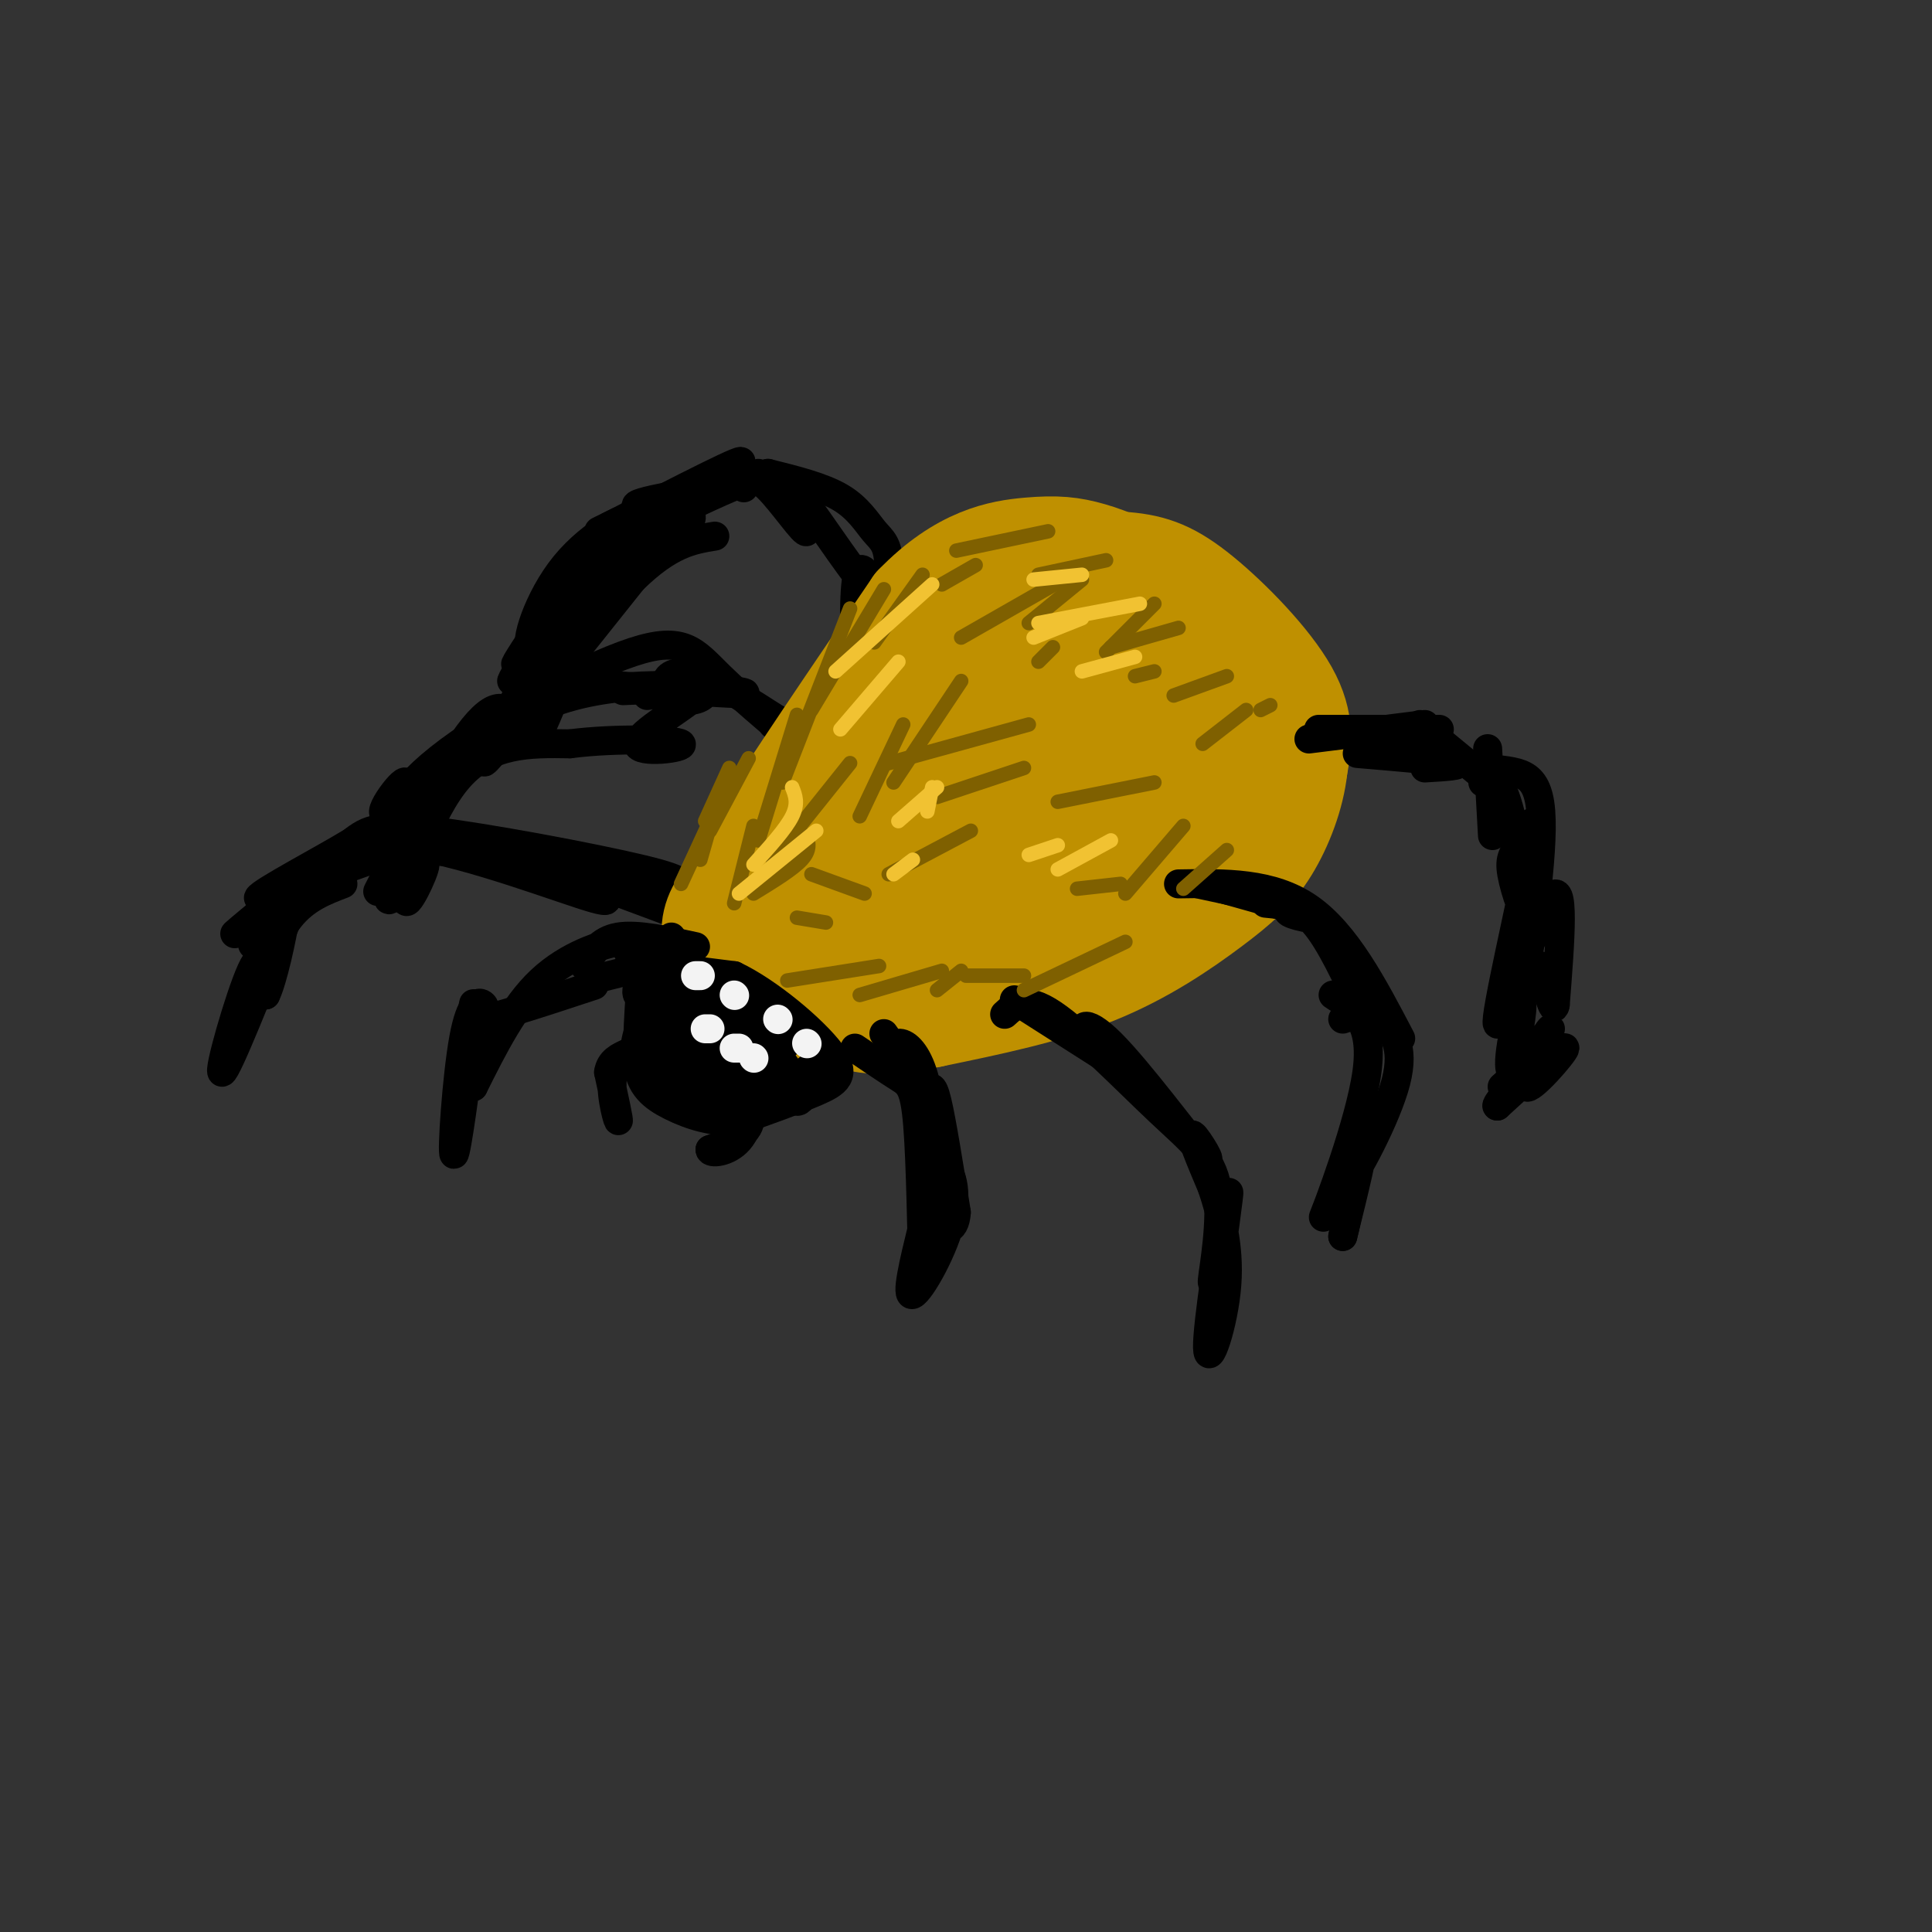 <svg viewBox='0 0 400 400' version='1.1' xmlns='http://www.w3.org/2000/svg' xmlns:xlink='http://www.w3.org/1999/xlink'><rect x="0" y="0" width="400" height="400" fill="#333333" stroke="none"/><g fill='none' stroke='#000000' stroke-width='6' stroke-linecap='round' stroke-linejoin='round'><path d='M182,138c1.065,-8.262 2.131,-16.524 2,-21c-0.131,-4.476 -1.458,-5.167 -3,-7c-1.542,-1.833 -3.298,-4.810 -7,-7c-3.702,-2.190 -9.351,-3.595 -15,-5'/><path d='M159,98c-11.143,3.500 -31.500,14.750 -31,14c0.500,-0.750 21.857,-13.500 25,-16c3.143,-2.500 -11.929,5.250 -27,13'/><path d='M126,109c-4.167,2.000 -1.083,0.500 2,-1'/><path d='M133,105c-6.551,7.272 -13.102,14.544 -12,14c1.102,-0.544 9.856,-8.903 10,-11c0.144,-2.097 -8.322,2.067 -14,9c-5.678,6.933 -8.567,16.636 -7,17c1.567,0.364 7.591,-8.610 9,-10c1.409,-1.390 -1.795,4.805 -5,11'/><path d='M114,135c-1.553,3.020 -2.936,5.071 -2,2c0.936,-3.071 4.192,-11.265 3,-11c-1.192,0.265 -6.830,8.988 -8,11c-1.170,2.012 2.130,-2.688 2,-2c-0.130,0.688 -3.689,6.762 -3,6c0.689,-0.762 5.625,-8.361 6,-8c0.375,0.361 -3.813,8.680 -8,17'/><path d='M104,150c-1.333,2.833 -0.667,1.417 0,0'/><path d='M106,149c-4.083,5.917 -8.167,11.833 -4,7c4.167,-4.833 16.583,-20.417 29,-36'/><path d='M131,120c7.667,-7.500 12.333,-8.250 17,-9'/><path d='M144,103c0.000,0.000 13.000,-5.000 13,-5'/><path d='M144,101c10.049,-1.371 20.098,-2.741 16,-2c-4.098,0.741 -22.342,3.594 -27,5c-4.658,1.406 4.271,1.366 8,2c3.729,0.634 2.257,1.943 -2,5c-4.257,3.057 -11.300,7.861 -11,6c0.300,-1.861 7.943,-10.389 8,-11c0.057,-0.611 -7.471,6.694 -15,14'/><path d='M121,120c-2.333,2.000 -0.667,0.000 1,-2'/><path d='M128,117c-5.083,7.000 -10.167,14.000 -12,16c-1.833,2.000 -0.417,-1.000 1,-4'/><path d='M123,115c-3.778,6.550 -7.557,13.100 -8,16c-0.443,2.900 2.448,2.148 2,6c-0.448,3.852 -4.236,12.306 -5,14c-0.764,1.694 1.496,-3.373 2,-5c0.504,-1.627 -0.748,0.187 -2,2'/><path d='M154,101c1.031,-1.431 2.062,-2.862 5,0c2.938,2.862 7.782,10.018 8,9c0.218,-1.018 -4.189,-10.211 -2,-8c2.189,2.211 10.974,15.826 14,19c3.026,3.174 0.293,-4.093 -1,-3c-1.293,1.093 -1.147,10.547 -1,20'/><path d='M177,138c0.289,0.533 1.511,-8.133 2,-9c0.489,-0.867 0.244,6.067 0,13'/><path d='M171,159c-8.375,-6.929 -16.750,-13.857 -22,-19c-5.250,-5.143 -7.375,-8.500 -18,-5c-10.625,3.500 -29.750,13.857 -40,22c-10.250,8.143 -11.625,14.071 -13,20'/><path d='M78,177c-0.017,-1.058 6.440,-13.703 6,-15c-0.440,-1.297 -7.778,8.756 -3,6c4.778,-2.756 21.671,-18.319 28,-25c6.329,-6.681 2.094,-4.480 6,-3c3.906,1.480 15.953,2.240 28,3'/><path d='M143,143c8.265,0.687 14.927,0.906 9,0c-5.927,-0.906 -24.442,-2.936 -39,3c-14.558,5.936 -25.159,19.839 -29,25c-3.841,5.161 -0.920,1.581 2,-2'/><path d='M85,172c-4.311,8.022 -8.622,16.044 -6,11c2.622,-5.044 12.178,-23.156 18,-31c5.822,-7.844 7.911,-5.422 10,-3'/><path d='M147,198c-2.319,-4.638 -4.638,-9.276 -5,-12c-0.362,-2.724 1.233,-3.534 -9,-6c-10.233,-2.466 -32.293,-6.587 -44,-8c-11.707,-1.413 -13.059,-0.118 -17,3c-3.941,3.118 -10.470,8.059 -17,13'/><path d='M55,188c-4.573,3.645 -7.504,6.259 -6,5c1.504,-1.259 7.444,-6.389 13,-11c5.556,-4.611 10.726,-8.703 23,-7c12.274,1.703 31.650,9.201 38,11c6.350,1.799 -0.325,-2.100 -7,-6'/><path d='M116,180c-7.292,-2.773 -22.022,-6.706 -30,-8c-7.978,-1.294 -9.204,0.051 -16,4c-6.796,3.949 -19.162,10.502 -16,10c3.162,-0.502 21.851,-8.058 32,-11c10.149,-2.942 11.757,-1.269 17,1c5.243,2.269 14.122,5.135 23,8'/><path d='M126,184c8.096,2.975 16.835,6.413 17,6c0.165,-0.413 -8.244,-4.678 -20,-8c-11.756,-3.322 -26.857,-5.702 -36,-6c-9.143,-0.298 -12.326,1.486 -17,5c-4.674,3.514 -10.837,8.757 -17,14'/><path d='M53,195c-2.167,1.833 0.917,-0.583 4,-3'/><path d='M60,189c-6.511,16.378 -13.022,32.756 -14,33c-0.978,0.244 3.578,-15.644 6,-21c2.422,-5.356 2.711,-0.178 3,5'/><path d='M55,206c1.426,-2.785 3.493,-12.246 4,-16c0.507,-3.754 -0.544,-1.800 -2,2c-1.456,3.800 -3.315,9.446 -3,9c0.315,-0.446 2.804,-6.985 6,-11c3.196,-4.015 7.098,-5.508 11,-7'/><path d='M93,160c-4.421,8.669 -8.842,17.338 -11,22c-2.158,4.662 -2.053,5.315 0,3c2.053,-2.315 6.056,-7.600 6,-6c-0.056,1.600 -4.169,10.085 -4,7c0.169,-3.085 4.620,-17.738 11,-25c6.380,-7.262 14.690,-7.131 23,-7'/><path d='M118,154c9.536,-1.242 21.876,-0.848 23,0c1.124,0.848 -8.967,2.152 -9,0c-0.033,-2.152 9.990,-7.758 12,-10c2.010,-2.242 -3.995,-1.121 -10,0'/><path d='M129,143c6.951,-0.325 13.901,-0.651 16,0c2.099,0.651 -0.654,2.278 -3,2c-2.346,-0.278 -4.285,-2.459 -4,-4c0.285,-1.541 2.796,-2.440 7,-1c4.204,1.440 10.102,5.220 16,9'/><path d='M161,149c2.500,1.667 0.750,1.333 -1,1'/></g>
<g fill='none' stroke='#bf9000' stroke-width='20' stroke-linecap='round' stroke-linejoin='round'><path d='M172,199c7.333,-25.022 14.667,-50.044 20,-63c5.333,-12.956 8.667,-13.844 12,-15c3.333,-1.156 6.667,-2.578 10,-4'/><path d='M214,117c5.161,-1.002 13.064,-1.506 19,-1c5.936,0.506 9.906,2.021 16,7c6.094,4.979 14.313,13.423 18,20c3.687,6.577 2.844,11.289 2,16'/><path d='M269,159c-0.596,5.793 -3.088,12.274 -6,17c-2.912,4.726 -6.246,7.695 -12,12c-5.754,4.305 -13.930,9.944 -24,14c-10.070,4.056 -22.035,6.528 -34,9'/><path d='M193,211c-8.797,1.791 -13.791,1.769 -18,0c-4.209,-1.769 -7.633,-5.284 -10,-9c-2.367,-3.716 -3.676,-7.633 -3,-13c0.676,-5.367 3.338,-12.183 6,-19'/><path d='M168,170c2.660,-7.673 6.311,-17.356 12,-26c5.689,-8.644 13.416,-16.250 23,-20c9.584,-3.750 21.024,-3.643 29,-2c7.976,1.643 12.488,4.821 17,8'/><path d='M249,130c4.233,3.320 6.316,7.619 8,12c1.684,4.381 2.967,8.844 3,12c0.033,3.156 -1.186,5.007 -3,8c-1.814,2.993 -4.222,7.130 -10,12c-5.778,4.870 -14.924,10.473 -23,14c-8.076,3.527 -15.082,4.976 -22,6c-6.918,1.024 -13.747,1.622 -18,0c-4.253,-1.622 -5.929,-5.463 -6,-10c-0.071,-4.537 1.465,-9.768 3,-15'/><path d='M181,169c0.302,-3.477 -0.444,-4.670 3,-10c3.444,-5.330 11.076,-14.797 18,-20c6.924,-5.203 13.139,-6.141 17,-7c3.861,-0.859 5.368,-1.637 7,3c1.632,4.637 3.388,14.690 2,22c-1.388,7.310 -5.919,11.877 -11,15c-5.081,3.123 -10.712,4.804 -13,4c-2.288,-0.804 -1.232,-4.092 -1,-8c0.232,-3.908 -0.361,-8.437 5,-12c5.361,-3.563 16.674,-6.161 21,-5c4.326,1.161 1.663,6.080 -1,11'/><path d='M228,162c-0.714,3.332 -1.998,6.161 -8,10c-6.002,3.839 -16.722,8.688 -22,8c-5.278,-0.688 -5.114,-6.913 -5,-12c0.114,-5.087 0.179,-9.036 5,-12c4.821,-2.964 14.399,-4.942 19,-3c4.601,1.942 4.224,7.804 5,11c0.776,3.196 2.706,3.725 -2,7c-4.706,3.275 -16.047,9.297 -22,11c-5.953,1.703 -6.518,-0.912 -4,-5c2.518,-4.088 8.120,-9.648 12,-12c3.880,-2.352 6.040,-1.495 8,1c1.960,2.495 3.721,6.627 4,9c0.279,2.373 -0.925,2.985 -2,2c-1.075,-0.985 -2.021,-3.567 -2,-7c0.021,-3.433 1.011,-7.716 2,-12'/><path d='M216,158c1.293,-4.323 3.525,-9.130 7,-13c3.475,-3.870 8.192,-6.802 13,-3c4.808,3.802 9.708,14.339 10,19c0.292,4.661 -4.023,3.445 -8,3c-3.977,-0.445 -7.616,-0.119 -9,-3c-1.384,-2.881 -0.514,-8.968 1,-13c1.514,-4.032 3.671,-6.009 6,-5c2.329,1.009 4.831,5.002 6,9c1.169,3.998 1.007,7.999 1,11c-0.007,3.001 0.141,5.000 -2,5c-2.141,-0.000 -6.570,-2.000 -11,-4'/><path d='M160,207c-2.156,-7.956 -4.311,-15.911 -6,-20c-1.689,-4.089 -2.911,-4.311 3,-14c5.911,-9.689 18.956,-28.844 32,-48'/><path d='M189,125c9.774,-10.141 18.210,-11.494 24,-12c5.790,-0.506 8.933,-0.167 13,1c4.067,1.167 9.056,3.160 14,8c4.944,4.840 9.841,12.526 12,20c2.159,7.474 1.579,14.737 1,22'/><path d='M253,164c-0.056,5.729 -0.695,9.051 -7,15c-6.305,5.949 -18.274,14.525 -28,20c-9.726,5.475 -17.207,7.850 -25,9c-7.793,1.150 -15.896,1.075 -24,1'/><path d='M169,209c-6.000,-1.000 -9.000,-4.000 -12,-7'/><path d='M152,183c-2.333,2.655 -4.667,5.310 -5,9c-0.333,3.690 1.333,8.417 3,12c1.667,3.583 3.333,6.024 7,7c3.667,0.976 9.333,0.488 15,0'/></g>
<g fill='none' stroke='#bf9000' stroke-width='6' stroke-linecap='round' stroke-linejoin='round'><path d='M273,153c0.000,0.000 6.000,0.000 6,0'/><path d='M272,153c0.000,0.000 14.000,3.000 14,3'/></g>
<g fill='none' stroke='#000000' stroke-width='6' stroke-linecap='round' stroke-linejoin='round'><path d='M271,153c0.000,0.000 24.000,-3.000 24,-3'/><path d='M273,151c0.000,0.000 25.000,0.000 25,0'/><path d='M294,150c0.000,0.000 17.000,14.000 17,14'/><path d='M308,155c0.000,0.000 1.000,18.000 1,18'/><path d='M307,162c1.563,-0.978 3.126,-1.955 5,4c1.874,5.955 4.059,18.844 4,22c-0.059,3.156 -2.361,-3.419 -3,-7c-0.639,-3.581 0.384,-4.167 2,-7c1.616,-2.833 3.825,-7.914 2,2c-1.825,9.914 -7.684,34.823 -7,36c0.684,1.177 7.910,-21.378 11,-26c3.090,-4.622 2.045,8.689 1,22'/><path d='M322,208c-0.333,2.333 -1.667,-2.833 -3,-8'/><path d='M281,156c8.833,0.750 17.667,1.500 20,2c2.333,0.500 -1.833,0.750 -6,1'/><path d='M286,152c7.956,2.978 15.911,5.956 22,7c6.089,1.044 10.311,0.156 11,9c0.689,8.844 -2.156,27.422 -5,46'/><path d='M314,214c-0.261,4.697 1.585,-6.560 1,-6c-0.585,0.560 -3.602,12.937 -2,14c1.602,1.063 7.821,-9.189 8,-9c0.179,0.189 -5.683,10.820 -5,12c0.683,1.180 7.909,-7.091 8,-8c0.091,-0.909 -6.955,5.546 -14,12'/><path d='M310,229c-0.889,0.178 3.889,-5.378 5,-7c1.111,-1.622 -1.444,0.689 -4,3'/><path d='M248,183c7.833,1.667 15.667,3.333 18,4c2.333,0.667 -0.833,0.333 -4,0'/><path d='M253,184c9.215,2.586 18.430,5.172 20,6c1.570,0.828 -4.505,-0.101 -6,-1c-1.495,-0.899 1.589,-1.767 5,2c3.411,3.767 7.149,12.168 9,16c1.851,3.832 1.815,3.095 1,3c-0.815,-0.095 -2.407,0.453 -4,1'/><path d='M280,205c1.863,1.794 3.726,3.589 6,6c2.274,2.411 4.960,5.440 3,13c-1.960,7.560 -8.566,19.651 -10,21c-1.434,1.349 2.305,-8.043 3,-8c0.695,0.043 -1.652,9.522 -4,19'/><path d='M278,256c0.651,-2.700 4.278,-18.951 3,-19c-1.278,-0.049 -7.459,16.102 -7,15c0.459,-1.102 7.560,-19.458 9,-30c1.440,-10.542 -2.780,-13.271 -7,-16'/><path d='M244,183c9.667,-0.167 19.333,-0.333 27,5c7.667,5.333 13.333,16.167 19,27'/><path d='M210,207c11.547,7.355 23.093,14.710 25,16c1.907,1.290 -5.826,-3.486 -9,-7c-3.174,-3.514 -1.789,-5.767 4,0c5.789,5.767 15.982,19.553 19,23c3.018,3.447 -1.138,-3.444 -2,-4c-0.862,-0.556 1.569,5.222 4,11'/><path d='M251,246c1.608,4.936 3.627,11.777 3,20c-0.627,8.223 -3.900,17.829 -4,13c-0.100,-4.829 2.971,-24.094 4,-30c1.029,-5.906 0.014,1.547 -1,9'/><path d='M253,258c-0.778,3.956 -2.222,9.347 -2,7c0.222,-2.347 2.111,-12.433 1,-19c-1.111,-6.567 -5.222,-9.614 -12,-16c-6.778,-6.386 -16.222,-16.110 -22,-20c-5.778,-3.890 -7.889,-1.945 -10,0'/><path d='M139,194c0.000,0.000 -6.000,6.000 -6,6'/><path d='M136,196c-2.408,4.367 -4.817,8.734 -4,10c0.817,1.266 4.858,-0.568 6,-2c1.142,-1.432 -0.616,-2.463 -2,-3c-1.384,-0.537 -2.396,-0.582 -3,2c-0.604,2.582 -0.802,7.791 -1,13'/><path d='M132,216c0.333,2.167 1.667,1.083 3,0'/><path d='M133,211c-1.173,3.393 -2.345,6.786 -1,10c1.345,3.214 5.208,6.250 10,7c4.792,0.750 10.512,-0.786 14,-3c3.488,-2.214 4.744,-5.107 6,-8'/><path d='M162,217c2.167,-2.274 4.583,-3.958 -2,-7c-6.583,-3.042 -22.167,-7.440 -25,-9c-2.833,-1.560 7.083,-0.280 17,1'/><path d='M152,202c7.143,3.369 16.500,11.292 20,16c3.500,4.708 1.143,6.202 -3,8c-4.143,1.798 -10.071,3.899 -16,6'/><path d='M153,232c-5.186,0.547 -10.151,-1.086 -14,-3c-3.849,-1.914 -6.580,-4.108 -7,-9c-0.420,-4.892 1.473,-12.482 3,-17c1.527,-4.518 2.688,-5.964 5,-3c2.312,2.964 5.776,10.336 7,14c1.224,3.664 0.207,3.618 -1,3c-1.207,-0.618 -2.603,-1.809 -4,-3'/><path d='M142,214c-0.443,-2.820 0.451,-8.371 3,-8c2.549,0.371 6.754,6.665 6,11c-0.754,4.335 -6.466,6.712 -8,4c-1.534,-2.712 1.111,-10.511 4,-11c2.889,-0.489 6.022,6.333 5,10c-1.022,3.667 -6.198,4.180 -9,4c-2.802,-0.180 -3.229,-1.051 -3,-4c0.229,-2.949 1.115,-7.974 2,-13'/><path d='M142,207c-0.355,0.373 -2.242,7.805 -1,12c1.242,4.195 5.614,5.153 8,6c2.386,0.847 2.785,1.581 6,-2c3.215,-3.581 9.245,-11.479 8,-11c-1.245,0.479 -9.767,9.335 -13,11c-3.233,1.665 -1.178,-3.859 1,-5c2.178,-1.141 4.479,2.103 4,4c-0.479,1.897 -3.740,2.449 -7,3'/><path d='M148,225c-2.752,0.517 -6.132,0.310 -8,-1c-1.868,-1.310 -2.222,-3.722 -1,-6c1.222,-2.278 4.021,-4.421 7,-3c2.979,1.421 6.137,6.406 7,8c0.863,1.594 -0.568,-0.203 -2,-2'/><path d='M153,212c3.667,2.833 7.333,5.667 8,6c0.667,0.333 -1.667,-1.833 -4,-4'/><path d='M142,198c0.000,0.000 -20.000,5.000 -20,5'/><path d='M130,197c0.622,-1.244 1.244,-2.489 -2,-2c-3.244,0.489 -10.356,2.711 -16,8c-5.644,5.289 -9.822,13.644 -14,22'/><path d='M98,225c-2.089,-1.200 -0.311,-15.200 0,-17c0.311,-1.800 -0.844,8.600 -2,19'/><path d='M96,227c0.115,-0.156 1.401,-10.047 1,-7c-0.401,3.047 -2.489,19.033 -3,19c-0.511,-0.033 0.555,-16.086 2,-24c1.445,-7.914 3.270,-7.690 4,-7c0.730,0.690 0.365,1.845 0,3'/><path d='M100,211c3.833,-0.667 13.417,-3.833 23,-7'/><path d='M121,200c1.583,-2.667 3.167,-5.333 7,-6c3.833,-0.667 9.917,0.667 16,2'/><path d='M183,214c2.448,3.469 4.897,6.938 5,8c0.103,1.062 -2.138,-0.283 -3,-2c-0.862,-1.717 -0.344,-3.806 1,-4c1.344,-0.194 3.513,1.508 5,6c1.487,4.492 2.291,11.776 2,13c-0.291,1.224 -1.676,-3.610 -2,-6c-0.324,-2.390 0.413,-2.336 1,-3c0.587,-0.664 1.025,-2.047 2,2c0.975,4.047 2.488,13.523 4,23'/><path d='M198,251c-0.279,4.474 -2.978,4.157 -4,1c-1.022,-3.157 -0.367,-9.156 1,-10c1.367,-0.844 3.445,3.465 2,10c-1.445,6.535 -6.413,15.296 -8,16c-1.587,0.704 0.206,-6.648 2,-14'/><path d='M191,254c0.335,0.689 0.172,9.411 0,6c-0.172,-3.411 -0.354,-18.957 -1,-27c-0.646,-8.043 -1.756,-8.584 -4,-10c-2.244,-1.416 -5.622,-3.708 -9,-6'/><path d='M153,209c-2.666,4.638 -5.332,9.276 -8,8c-2.668,-1.276 -5.339,-8.466 -7,-9c-1.661,-0.534 -2.311,5.589 -3,6c-0.689,0.411 -1.416,-4.889 -1,-4c0.416,0.889 1.976,7.968 5,11c3.024,3.032 7.512,2.016 12,1'/><path d='M151,222c4.238,-0.893 8.833,-3.625 11,-2c2.167,1.625 1.905,7.607 3,8c1.095,0.393 3.548,-4.804 6,-10'/><path d='M171,218c-1.048,0.667 -6.667,7.333 -13,8c-6.333,0.667 -13.381,-4.667 -17,-8c-3.619,-3.333 -3.810,-4.667 -4,-6'/><path d='M137,212c-0.833,-0.333 -0.917,1.833 -1,4'/><path d='M135,217c-3.533,0.778 -7.067,1.556 -8,5c-0.933,3.444 0.733,9.556 1,10c0.267,0.444 -0.867,-4.778 -2,-10'/><path d='M126,222c0.333,-2.333 2.167,-3.167 4,-4'/><path d='M153,224c1.500,3.333 3.000,6.667 2,9c-1.000,2.333 -4.500,3.667 -8,5'/><path d='M147,238c-0.089,0.911 3.689,0.689 6,-2c2.311,-2.689 3.156,-7.844 4,-13'/></g>
<g fill='none' stroke='#f3f3f3' stroke-width='6' stroke-linecap='round' stroke-linejoin='round'><path d='M144,202c0.000,0.000 1.000,0.000 1,0'/><path d='M152,206c0.000,0.000 0.100,0.100 0.1,0.1'/><path d='M161,211c0.000,0.000 0.100,0.100 0.1,0.1'/><path d='M167,216c0.000,0.000 0.100,0.100 0.1,0.1'/><path d='M146,213c0.000,0.000 1.000,0.000 1,0'/><path d='M152,217c0.000,0.000 1.000,0.000 1,0'/><path d='M156,219c0.000,0.000 0.100,0.100 0.1,0.1'/></g>
<g fill='none' stroke='#bf9000' stroke-width='3' stroke-linecap='round' stroke-linejoin='round'><path d='M147,184c0.000,0.000 8.000,-19.000 8,-19'/><path d='M157,175c0.000,0.000 10.000,-24.000 10,-24'/></g>
<g fill='none' stroke='#7f6000' stroke-width='3' stroke-linecap='round' stroke-linejoin='round'><path d='M145,178c0.000,0.000 2.000,-7.000 2,-7'/><path d='M157,174c0.000,0.000 8.000,-26.000 8,-26'/><path d='M162,162c0.000,0.000 14.000,-36.000 14,-36'/><path d='M147,172c0.000,0.000 8.000,-15.000 8,-15'/><path d='M146,170c0.000,0.000 5.000,-11.000 5,-11'/><path d='M168,147c0.000,0.000 15.000,-25.000 15,-25'/><path d='M181,133c0.000,0.000 10.000,-14.000 10,-14'/><path d='M195,121c0.000,0.000 7.000,-4.000 7,-4'/><path d='M199,132c0.000,0.000 21.000,-12.000 21,-12'/><path d='M213,129c0.000,0.000 11.000,-9.000 11,-9'/><path d='M198,114c0.000,0.000 19.000,-4.000 19,-4'/><path d='M215,119c0.000,0.000 14.000,-3.000 14,-3'/><path d='M230,134c0.000,0.000 14.000,-4.000 14,-4'/><path d='M243,144c0.000,0.000 11.000,-4.000 11,-4'/><path d='M261,147c0.000,0.000 2.000,-1.000 2,-1'/><path d='M184,158c0.000,0.000 29.000,-8.000 29,-8'/><path d='M194,165c0.000,0.000 18.000,-6.000 18,-6'/><path d='M184,181c0.000,0.000 17.000,-9.000 17,-9'/><path d='M168,181c0.000,0.000 11.000,4.000 11,4'/><path d='M165,190c0.000,0.000 6.000,1.000 6,1'/><path d='M163,203c0.000,0.000 19.000,-3.000 19,-3'/><path d='M178,206c0.000,0.000 17.000,-5.000 17,-5'/><path d='M194,205c0.000,0.000 5.000,-4.000 5,-4'/><path d='M156,185c4.083,-2.500 8.167,-5.000 10,-7c1.833,-2.000 1.417,-3.500 1,-5'/><path d='M152,187c0.000,0.000 4.000,-16.000 4,-16'/><path d='M141,183c0.000,0.000 6.000,-13.000 6,-13'/><path d='M160,178c0.000,0.000 16.000,-20.000 16,-20'/><path d='M178,169c0.000,0.000 9.000,-19.000 9,-19'/><path d='M185,162c0.000,0.000 14.000,-21.000 14,-21'/><path d='M235,140c0.000,0.000 4.000,-1.000 4,-1'/><path d='M219,166c0.000,0.000 20.000,-4.000 20,-4'/><path d='M223,184c0.000,0.000 9.000,-1.000 9,-1'/><path d='M200,202c0.000,0.000 12.000,0.000 12,0'/><path d='M212,205c0.000,0.000 21.000,-10.000 21,-10'/><path d='M245,184c0.000,0.000 9.000,-8.000 9,-8'/><path d='M233,185c0.000,0.000 12.000,-14.000 12,-14'/><path d='M249,154c0.000,0.000 9.000,-7.000 9,-7'/><path d='M229,135c0.000,0.000 10.000,-10.000 10,-10'/><path d='M215,137c0.000,0.000 3.000,-3.000 3,-3'/></g>
<g fill='none' stroke='#f1c232' stroke-width='3' stroke-linecap='round' stroke-linejoin='round'><path d='M192,168c0.000,0.000 1.000,-5.000 1,-5'/><path d='M174,151c0.000,0.000 12.000,-14.000 12,-14'/><path d='M173,139c0.000,0.000 20.000,-18.000 20,-18'/><path d='M214,120c0.000,0.000 10.000,-1.000 10,-1'/><path d='M224,139c0.000,0.000 11.000,-3.000 11,-3'/><path d='M186,170c0.000,0.000 8.000,-7.000 8,-7'/><path d='M156,179c3.333,-3.667 6.667,-7.333 8,-10c1.333,-2.667 0.667,-4.333 0,-6'/><path d='M153,185c0.000,0.000 16.000,-13.000 16,-13'/><path d='M185,181c0.000,0.000 4.000,-3.000 4,-3'/><path d='M213,177c0.000,0.000 6.000,-2.000 6,-2'/><path d='M219,180c0.000,0.000 11.000,-6.000 11,-6'/><path d='M214,132c0.000,0.000 10.000,-4.000 10,-4'/><path d='M215,129c0.000,0.000 21.000,-4.000 21,-4'/></g>
</svg>